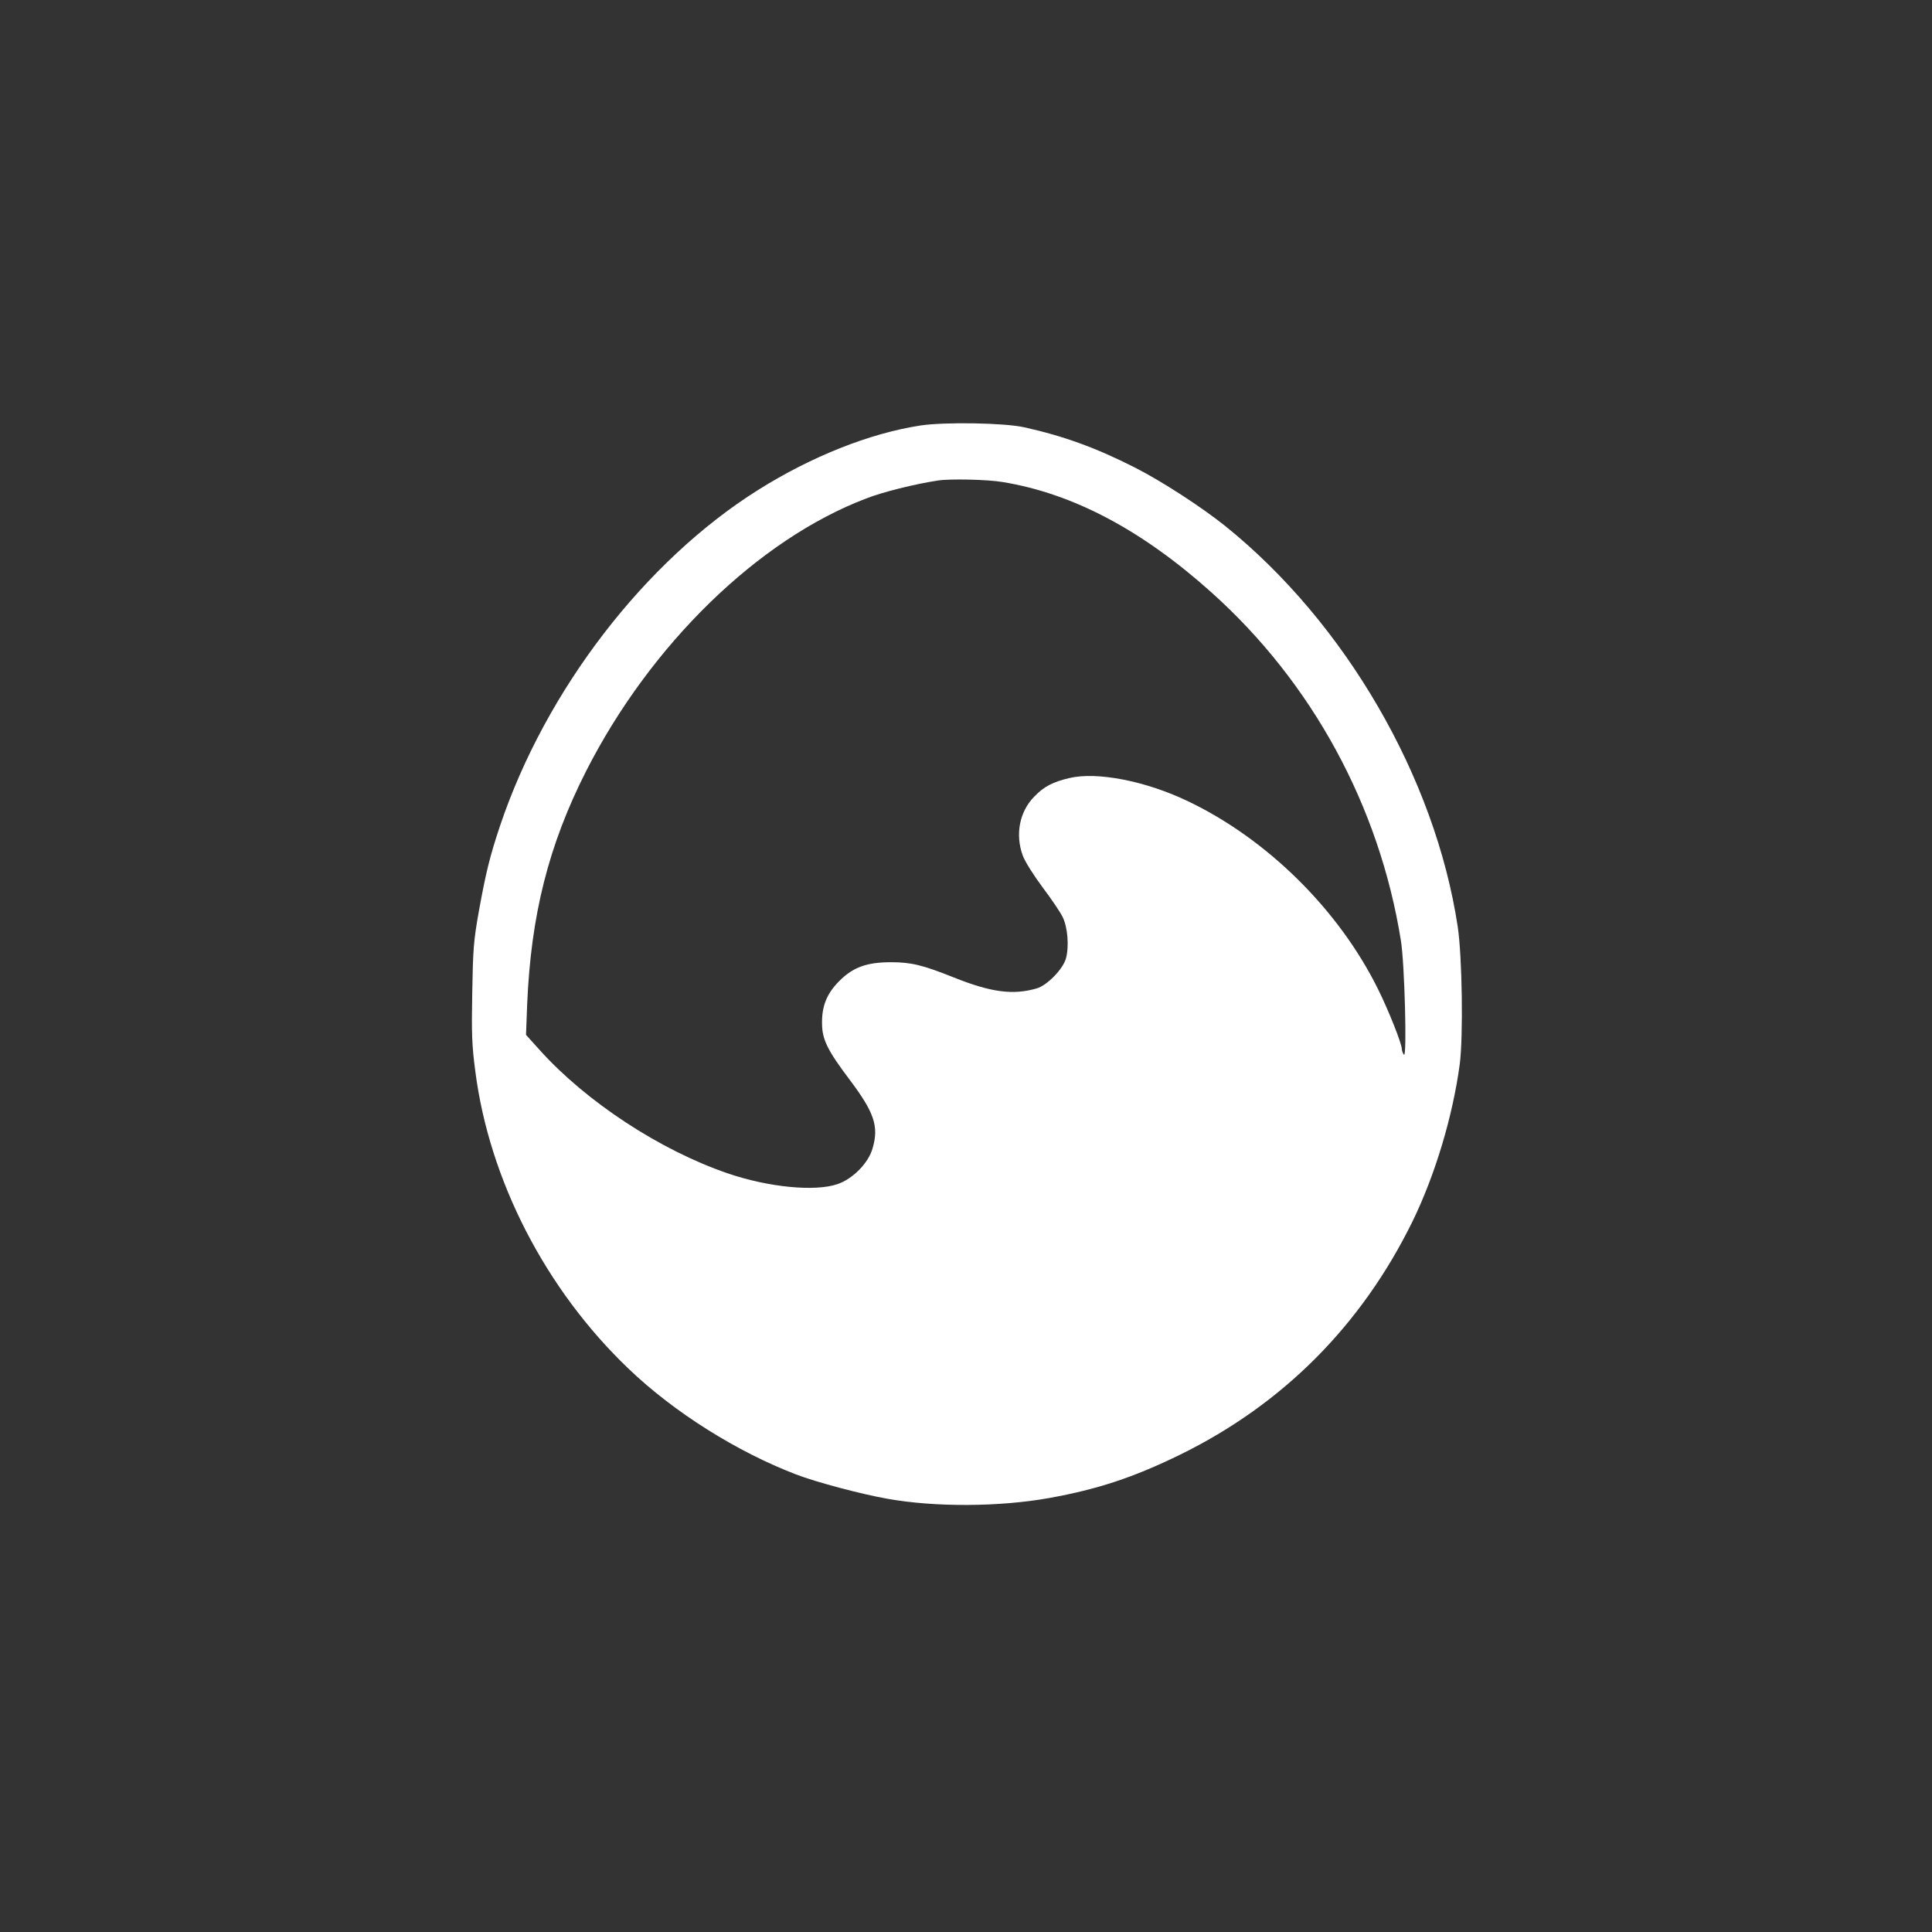 <?xml version="1.0" standalone="no"?>
<!DOCTYPE svg PUBLIC "-//W3C//DTD SVG 20010904//EN"
 "http://www.w3.org/TR/2001/REC-SVG-20010904/DTD/svg10.dtd">
<svg version="1.0" xmlns="http://www.w3.org/2000/svg"
 width="1024pt" height="1024pt" viewBox="0 0 1024 1024"
 preserveAspectRatio="xMidYMid meet">

<rect x="0" y="0" width="1024" height="1024" fill="#333333" stroke="none"/>

<g transform="translate(0,1024) scale(0.1,-0.1)"
fill="#ffffff" stroke="none">
<path d="M4880 7985 c-269 -41 -579 -164 -862 -342 -600 -377 -1125 -1060
-1367 -1778 -55 -164 -76 -251 -113 -455 -28 -157 -31 -201 -35 -430 -4 -217
-2 -279 16 -416 74 -579 373 -1159 813 -1579 240 -230 574 -440 888 -560 106
-41 348 -105 485 -129 253 -45 592 -43 855 4 260 47 447 109 695 230 544 267
960 684 1231 1235 120 246 214 558 251 835 19 147 13 573 -11 730 -120 790
-596 1610 -1232 2122 -126 101 -337 238 -479 310 -207 105 -375 166 -585 213
-105 24 -422 29 -550 10z m435 -300 c372 -61 737 -254 1105 -584 535 -479 891
-1134 1005 -1846 20 -121 33 -629 16 -605 -6 8 -11 22 -11 30 0 28 -70 204
-125 315 -208 422 -588 798 -1010 999 -224 107 -481 157 -628 122 -88 -21
-134 -45 -185 -98 -79 -80 -102 -202 -61 -313 11 -31 58 -105 105 -168 46 -61
94 -132 106 -157 27 -54 35 -156 18 -219 -15 -57 -101 -145 -156 -160 -125
-36 -240 -21 -438 58 -165 66 -226 81 -333 81 -128 0 -201 -26 -274 -99 -67
-67 -94 -134 -92 -228 1 -83 29 -140 145 -294 132 -175 157 -249 123 -365 -22
-78 -104 -162 -186 -190 -118 -41 -366 -17 -582 57 -357 122 -748 378 -995
652 l-74 82 6 160 c20 476 114 846 312 1237 342 673 914 1229 1485 1446 87 34
255 76 379 95 63 10 264 6 345 -8z"/>
</g>
</svg>
